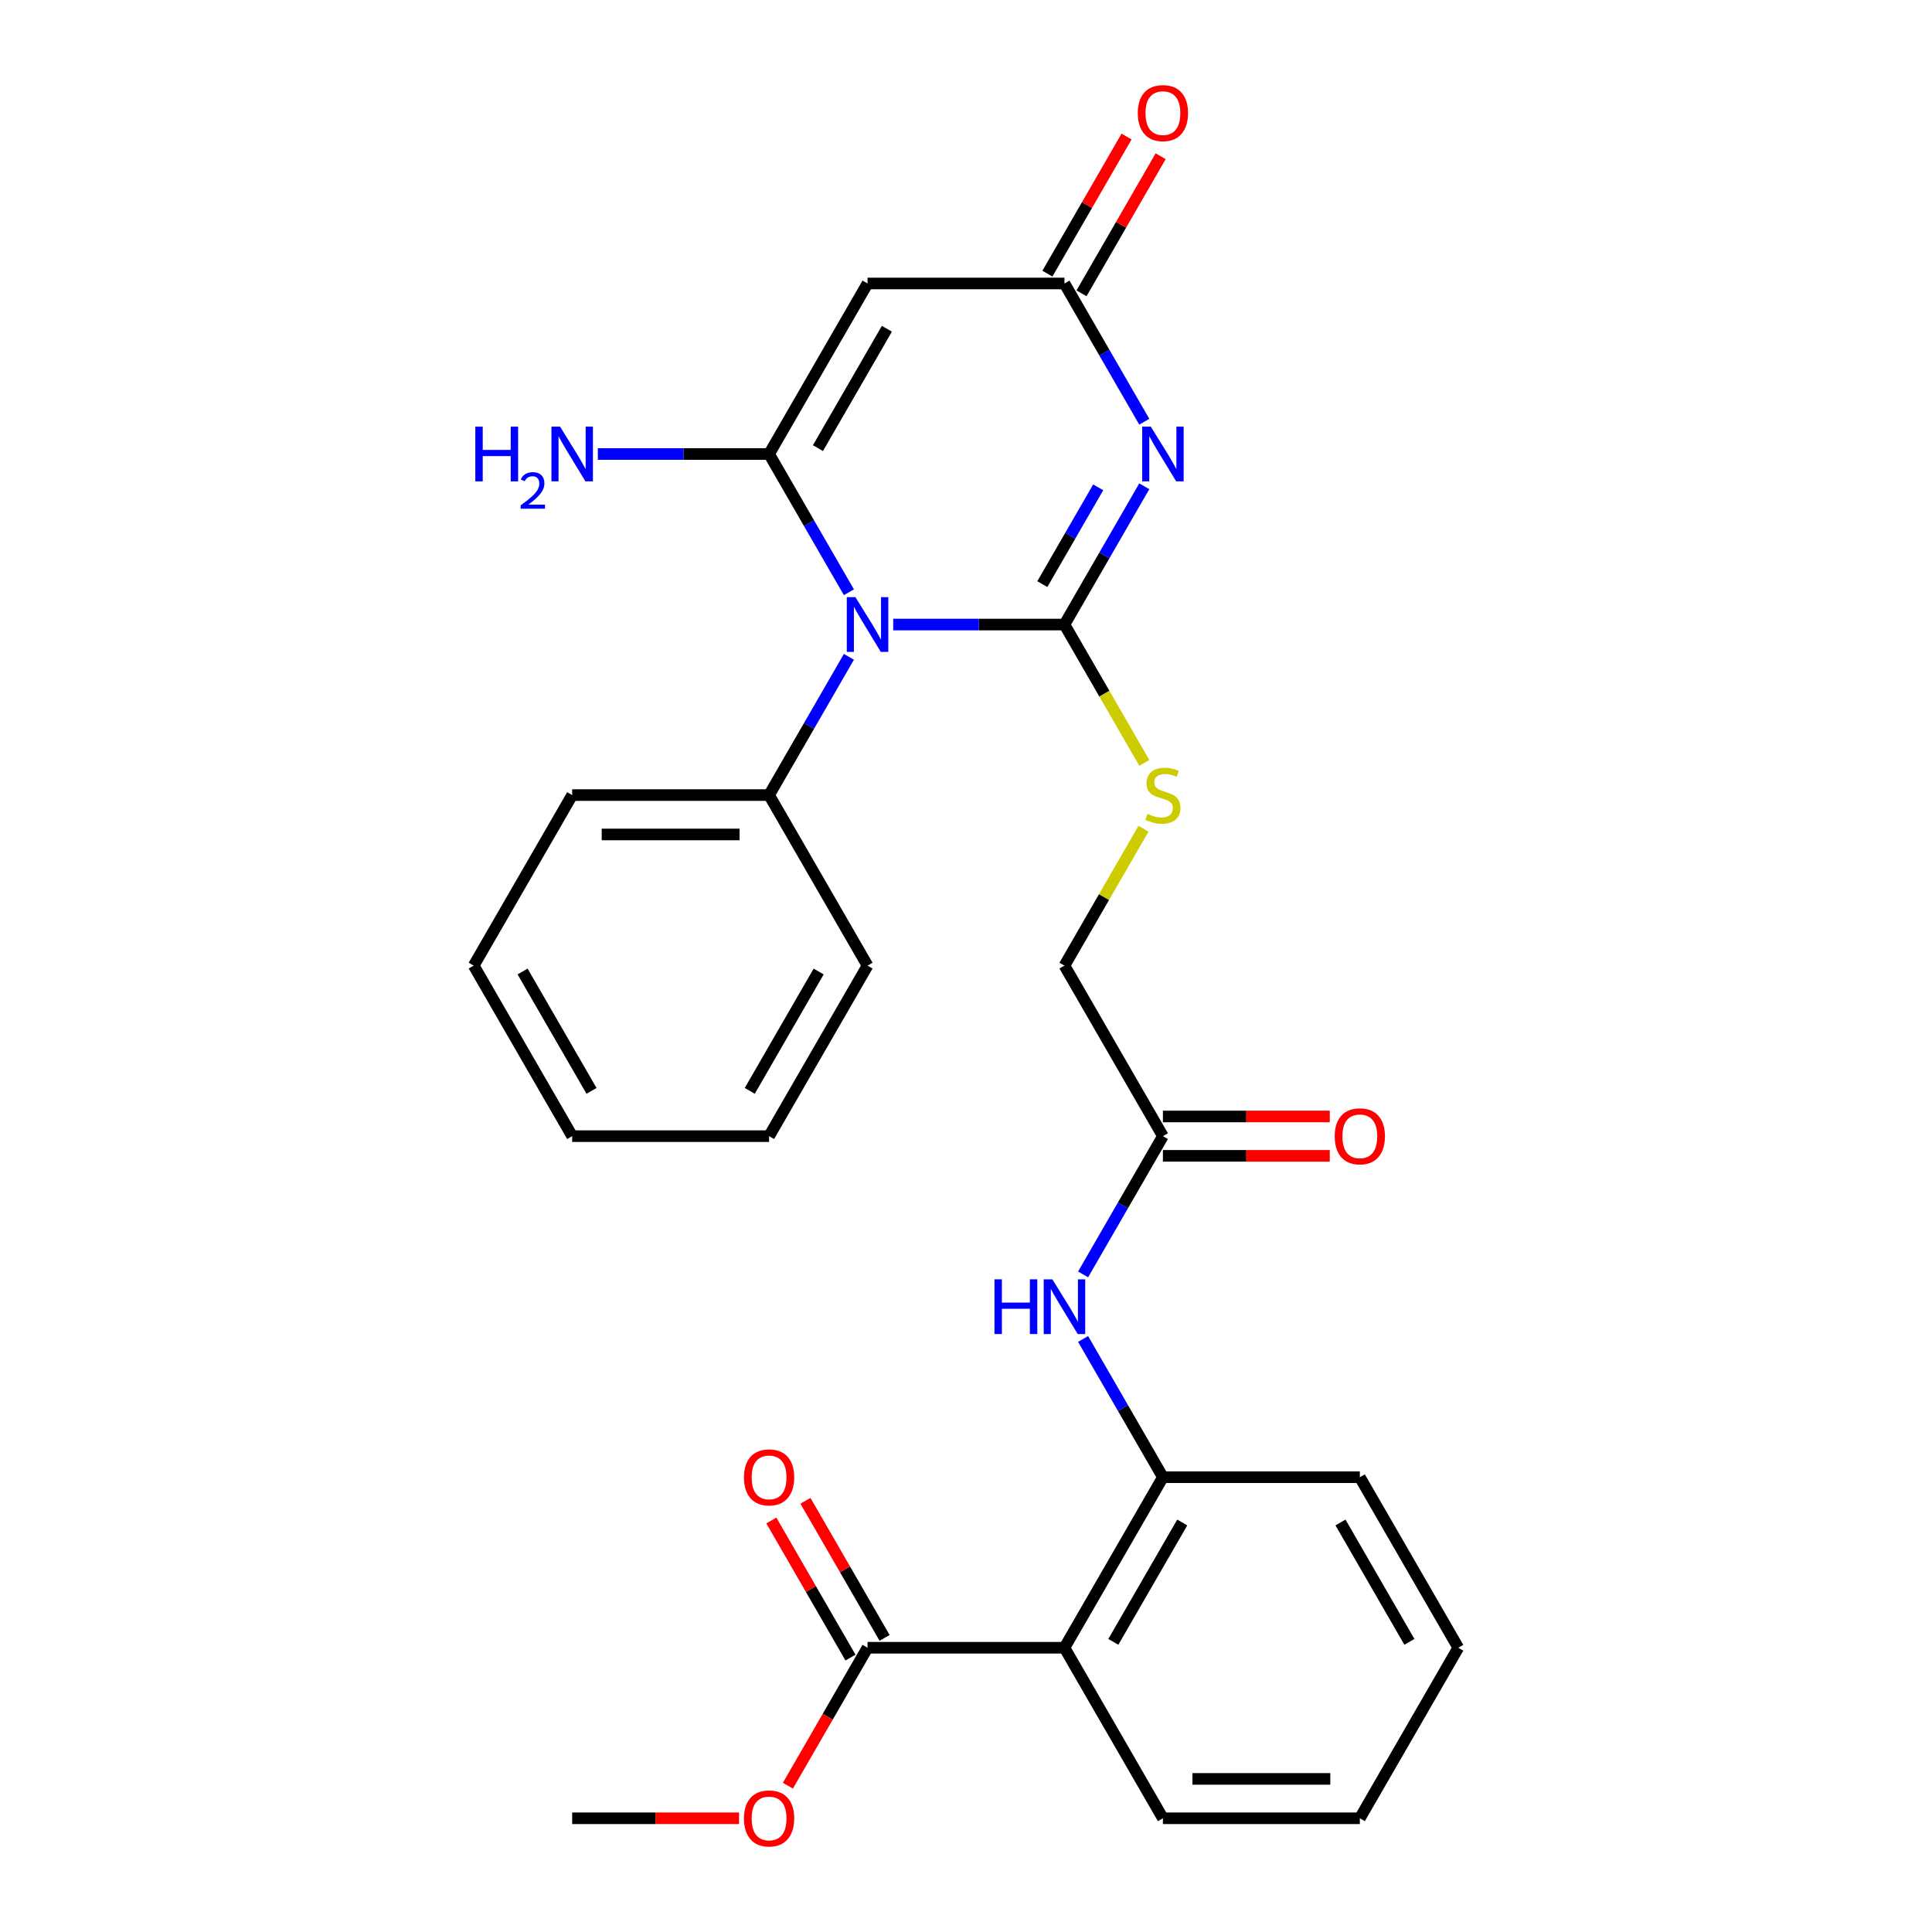 <?xml version='1.0' encoding='iso-8859-1'?>
<svg version='1.1' baseProfile='full'
              xmlns='http://www.w3.org/2000/svg'
                      xmlns:rdkit='http://www.rdkit.org/xml'
                      xmlns:xlink='http://www.w3.org/1999/xlink'
                  xml:space='preserve'
width='1000px' height='1000px' viewBox='0 0 1000 1000'>
<!-- END OF HEADER -->
<rect style='opacity:1.0;fill:#FFFFFF;stroke:none' width='1000' height='1000' x='0' y='0'> </rect>
<path class='bond-0' d='M 550.961,323.265 L 506.644,323.265' style='fill:none;fill-rule:evenodd;stroke:#000000;stroke-width:6px;stroke-linecap:butt;stroke-linejoin:miter;stroke-opacity:1' />
<path class='bond-0' d='M 506.644,323.265 L 462.327,323.265' style='fill:none;fill-rule:evenodd;stroke:#0000FF;stroke-width:6px;stroke-linecap:butt;stroke-linejoin:miter;stroke-opacity:1' />
<path class='bond-1' d='M 550.961,323.265 L 571.619,287.485' style='fill:none;fill-rule:evenodd;stroke:#000000;stroke-width:6px;stroke-linecap:butt;stroke-linejoin:miter;stroke-opacity:1' />
<path class='bond-1' d='M 571.619,287.485 L 592.276,251.705' style='fill:none;fill-rule:evenodd;stroke:#0000FF;stroke-width:6px;stroke-linecap:butt;stroke-linejoin:miter;stroke-opacity:1' />
<path class='bond-1' d='M 539.505,302.339 L 553.965,277.293' style='fill:none;fill-rule:evenodd;stroke:#000000;stroke-width:6px;stroke-linecap:butt;stroke-linejoin:miter;stroke-opacity:1' />
<path class='bond-1' d='M 553.965,277.293 L 568.426,252.247' style='fill:none;fill-rule:evenodd;stroke:#0000FF;stroke-width:6px;stroke-linecap:butt;stroke-linejoin:miter;stroke-opacity:1' />
<path class='bond-8' d='M 550.961,323.265 L 571.63,359.065' style='fill:none;fill-rule:evenodd;stroke:#000000;stroke-width:6px;stroke-linecap:butt;stroke-linejoin:miter;stroke-opacity:1' />
<path class='bond-8' d='M 571.63,359.065 L 592.299,394.864' style='fill:none;fill-rule:evenodd;stroke:#CCCC00;stroke-width:6px;stroke-linecap:butt;stroke-linejoin:miter;stroke-opacity:1' />
<path class='bond-2' d='M 439.392,306.557 L 418.735,270.777' style='fill:none;fill-rule:evenodd;stroke:#0000FF;stroke-width:6px;stroke-linecap:butt;stroke-linejoin:miter;stroke-opacity:1' />
<path class='bond-2' d='M 418.735,270.777 L 398.077,234.997' style='fill:none;fill-rule:evenodd;stroke:#000000;stroke-width:6px;stroke-linecap:butt;stroke-linejoin:miter;stroke-opacity:1' />
<path class='bond-11' d='M 439.392,339.973 L 418.735,375.753' style='fill:none;fill-rule:evenodd;stroke:#0000FF;stroke-width:6px;stroke-linecap:butt;stroke-linejoin:miter;stroke-opacity:1' />
<path class='bond-11' d='M 418.735,375.753 L 398.077,411.533' style='fill:none;fill-rule:evenodd;stroke:#000000;stroke-width:6px;stroke-linecap:butt;stroke-linejoin:miter;stroke-opacity:1' />
<path class='bond-4' d='M 592.276,218.289 L 571.619,182.509' style='fill:none;fill-rule:evenodd;stroke:#0000FF;stroke-width:6px;stroke-linecap:butt;stroke-linejoin:miter;stroke-opacity:1' />
<path class='bond-4' d='M 571.619,182.509 L 550.961,146.73' style='fill:none;fill-rule:evenodd;stroke:#000000;stroke-width:6px;stroke-linecap:butt;stroke-linejoin:miter;stroke-opacity:1' />
<path class='bond-12' d='M 398.077,234.997 L 353.76,234.997' style='fill:none;fill-rule:evenodd;stroke:#000000;stroke-width:6px;stroke-linecap:butt;stroke-linejoin:miter;stroke-opacity:1' />
<path class='bond-12' d='M 353.76,234.997 L 309.443,234.997' style='fill:none;fill-rule:evenodd;stroke:#0000FF;stroke-width:6px;stroke-linecap:butt;stroke-linejoin:miter;stroke-opacity:1' />
<path class='bond-28' d='M 398.077,234.997 L 449.039,146.73' style='fill:none;fill-rule:evenodd;stroke:#000000;stroke-width:6px;stroke-linecap:butt;stroke-linejoin:miter;stroke-opacity:1' />
<path class='bond-28' d='M 423.375,231.949 L 459.048,170.162' style='fill:none;fill-rule:evenodd;stroke:#000000;stroke-width:6px;stroke-linecap:butt;stroke-linejoin:miter;stroke-opacity:1' />
<path class='bond-3' d='M 449.039,146.73 L 550.961,146.73' style='fill:none;fill-rule:evenodd;stroke:#000000;stroke-width:6px;stroke-linecap:butt;stroke-linejoin:miter;stroke-opacity:1' />
<path class='bond-13' d='M 559.788,151.826 L 580.272,116.346' style='fill:none;fill-rule:evenodd;stroke:#000000;stroke-width:6px;stroke-linecap:butt;stroke-linejoin:miter;stroke-opacity:1' />
<path class='bond-13' d='M 580.272,116.346 L 600.757,80.866' style='fill:none;fill-rule:evenodd;stroke:#FF0000;stroke-width:6px;stroke-linecap:butt;stroke-linejoin:miter;stroke-opacity:1' />
<path class='bond-13' d='M 542.135,141.634 L 562.619,106.154' style='fill:none;fill-rule:evenodd;stroke:#000000;stroke-width:6px;stroke-linecap:butt;stroke-linejoin:miter;stroke-opacity:1' />
<path class='bond-13' d='M 562.619,106.154 L 583.103,70.674' style='fill:none;fill-rule:evenodd;stroke:#FF0000;stroke-width:6px;stroke-linecap:butt;stroke-linejoin:miter;stroke-opacity:1' />
<path class='bond-5' d='M 550.961,852.871 L 601.923,764.603' style='fill:none;fill-rule:evenodd;stroke:#000000;stroke-width:6px;stroke-linecap:butt;stroke-linejoin:miter;stroke-opacity:1' />
<path class='bond-5' d='M 576.259,849.823 L 611.932,788.035' style='fill:none;fill-rule:evenodd;stroke:#000000;stroke-width:6px;stroke-linecap:butt;stroke-linejoin:miter;stroke-opacity:1' />
<path class='bond-7' d='M 550.961,852.871 L 449.039,852.871' style='fill:none;fill-rule:evenodd;stroke:#000000;stroke-width:6px;stroke-linecap:butt;stroke-linejoin:miter;stroke-opacity:1' />
<path class='bond-18' d='M 550.961,852.871 L 601.923,941.138' style='fill:none;fill-rule:evenodd;stroke:#000000;stroke-width:6px;stroke-linecap:butt;stroke-linejoin:miter;stroke-opacity:1' />
<path class='bond-6' d='M 601.923,764.603 L 581.265,728.823' style='fill:none;fill-rule:evenodd;stroke:#000000;stroke-width:6px;stroke-linecap:butt;stroke-linejoin:miter;stroke-opacity:1' />
<path class='bond-6' d='M 581.265,728.823 L 560.608,693.043' style='fill:none;fill-rule:evenodd;stroke:#0000FF;stroke-width:6px;stroke-linecap:butt;stroke-linejoin:miter;stroke-opacity:1' />
<path class='bond-19' d='M 601.923,764.603 L 703.845,764.603' style='fill:none;fill-rule:evenodd;stroke:#000000;stroke-width:6px;stroke-linecap:butt;stroke-linejoin:miter;stroke-opacity:1' />
<path class='bond-14' d='M 457.865,847.775 L 437.381,812.295' style='fill:none;fill-rule:evenodd;stroke:#000000;stroke-width:6px;stroke-linecap:butt;stroke-linejoin:miter;stroke-opacity:1' />
<path class='bond-14' d='M 437.381,812.295 L 416.897,776.815' style='fill:none;fill-rule:evenodd;stroke:#FF0000;stroke-width:6px;stroke-linecap:butt;stroke-linejoin:miter;stroke-opacity:1' />
<path class='bond-14' d='M 440.212,857.967 L 419.728,822.487' style='fill:none;fill-rule:evenodd;stroke:#000000;stroke-width:6px;stroke-linecap:butt;stroke-linejoin:miter;stroke-opacity:1' />
<path class='bond-14' d='M 419.728,822.487 L 399.243,787.007' style='fill:none;fill-rule:evenodd;stroke:#FF0000;stroke-width:6px;stroke-linecap:butt;stroke-linejoin:miter;stroke-opacity:1' />
<path class='bond-17' d='M 449.039,852.871 L 428.427,888.57' style='fill:none;fill-rule:evenodd;stroke:#000000;stroke-width:6px;stroke-linecap:butt;stroke-linejoin:miter;stroke-opacity:1' />
<path class='bond-17' d='M 428.427,888.57 L 407.816,924.27' style='fill:none;fill-rule:evenodd;stroke:#FF0000;stroke-width:6px;stroke-linecap:butt;stroke-linejoin:miter;stroke-opacity:1' />
<path class='bond-16' d='M 591.861,428.961 L 571.411,464.38' style='fill:none;fill-rule:evenodd;stroke:#CCCC00;stroke-width:6px;stroke-linecap:butt;stroke-linejoin:miter;stroke-opacity:1' />
<path class='bond-16' d='M 571.411,464.38 L 550.961,499.8' style='fill:none;fill-rule:evenodd;stroke:#000000;stroke-width:6px;stroke-linecap:butt;stroke-linejoin:miter;stroke-opacity:1' />
<path class='bond-9' d='M 560.608,659.627 L 581.265,623.848' style='fill:none;fill-rule:evenodd;stroke:#0000FF;stroke-width:6px;stroke-linecap:butt;stroke-linejoin:miter;stroke-opacity:1' />
<path class='bond-9' d='M 581.265,623.848 L 601.923,588.068' style='fill:none;fill-rule:evenodd;stroke:#000000;stroke-width:6px;stroke-linecap:butt;stroke-linejoin:miter;stroke-opacity:1' />
<path class='bond-10' d='M 601.923,588.068 L 550.961,499.8' style='fill:none;fill-rule:evenodd;stroke:#000000;stroke-width:6px;stroke-linecap:butt;stroke-linejoin:miter;stroke-opacity:1' />
<path class='bond-15' d='M 601.923,598.26 L 645.11,598.26' style='fill:none;fill-rule:evenodd;stroke:#000000;stroke-width:6px;stroke-linecap:butt;stroke-linejoin:miter;stroke-opacity:1' />
<path class='bond-15' d='M 645.11,598.26 L 688.297,598.26' style='fill:none;fill-rule:evenodd;stroke:#FF0000;stroke-width:6px;stroke-linecap:butt;stroke-linejoin:miter;stroke-opacity:1' />
<path class='bond-15' d='M 601.923,577.876 L 645.11,577.876' style='fill:none;fill-rule:evenodd;stroke:#000000;stroke-width:6px;stroke-linecap:butt;stroke-linejoin:miter;stroke-opacity:1' />
<path class='bond-15' d='M 645.11,577.876 L 688.297,577.876' style='fill:none;fill-rule:evenodd;stroke:#FF0000;stroke-width:6px;stroke-linecap:butt;stroke-linejoin:miter;stroke-opacity:1' />
<path class='bond-20' d='M 398.077,411.533 L 296.155,411.533' style='fill:none;fill-rule:evenodd;stroke:#000000;stroke-width:6px;stroke-linecap:butt;stroke-linejoin:miter;stroke-opacity:1' />
<path class='bond-20' d='M 382.789,431.917 L 311.443,431.917' style='fill:none;fill-rule:evenodd;stroke:#000000;stroke-width:6px;stroke-linecap:butt;stroke-linejoin:miter;stroke-opacity:1' />
<path class='bond-21' d='M 398.077,411.533 L 449.039,499.8' style='fill:none;fill-rule:evenodd;stroke:#000000;stroke-width:6px;stroke-linecap:butt;stroke-linejoin:miter;stroke-opacity:1' />
<path class='bond-22' d='M 382.529,941.138 L 339.342,941.138' style='fill:none;fill-rule:evenodd;stroke:#FF0000;stroke-width:6px;stroke-linecap:butt;stroke-linejoin:miter;stroke-opacity:1' />
<path class='bond-22' d='M 339.342,941.138 L 296.155,941.138' style='fill:none;fill-rule:evenodd;stroke:#000000;stroke-width:6px;stroke-linecap:butt;stroke-linejoin:miter;stroke-opacity:1' />
<path class='bond-30' d='M 601.923,941.138 L 703.845,941.138' style='fill:none;fill-rule:evenodd;stroke:#000000;stroke-width:6px;stroke-linecap:butt;stroke-linejoin:miter;stroke-opacity:1' />
<path class='bond-30' d='M 617.211,920.754 L 688.557,920.754' style='fill:none;fill-rule:evenodd;stroke:#000000;stroke-width:6px;stroke-linecap:butt;stroke-linejoin:miter;stroke-opacity:1' />
<path class='bond-24' d='M 703.845,764.603 L 754.807,852.871' style='fill:none;fill-rule:evenodd;stroke:#000000;stroke-width:6px;stroke-linecap:butt;stroke-linejoin:miter;stroke-opacity:1' />
<path class='bond-24' d='M 693.836,788.035 L 729.509,849.823' style='fill:none;fill-rule:evenodd;stroke:#000000;stroke-width:6px;stroke-linecap:butt;stroke-linejoin:miter;stroke-opacity:1' />
<path class='bond-26' d='M 296.155,411.533 L 245.193,499.8' style='fill:none;fill-rule:evenodd;stroke:#000000;stroke-width:6px;stroke-linecap:butt;stroke-linejoin:miter;stroke-opacity:1' />
<path class='bond-25' d='M 449.039,499.8 L 398.077,588.068' style='fill:none;fill-rule:evenodd;stroke:#000000;stroke-width:6px;stroke-linecap:butt;stroke-linejoin:miter;stroke-opacity:1' />
<path class='bond-25' d='M 423.741,502.848 L 388.068,564.635' style='fill:none;fill-rule:evenodd;stroke:#000000;stroke-width:6px;stroke-linecap:butt;stroke-linejoin:miter;stroke-opacity:1' />
<path class='bond-23' d='M 703.845,941.138 L 754.807,852.871' style='fill:none;fill-rule:evenodd;stroke:#000000;stroke-width:6px;stroke-linecap:butt;stroke-linejoin:miter;stroke-opacity:1' />
<path class='bond-27' d='M 398.077,588.068 L 296.155,588.068' style='fill:none;fill-rule:evenodd;stroke:#000000;stroke-width:6px;stroke-linecap:butt;stroke-linejoin:miter;stroke-opacity:1' />
<path class='bond-29' d='M 245.193,499.8 L 296.155,588.068' style='fill:none;fill-rule:evenodd;stroke:#000000;stroke-width:6px;stroke-linecap:butt;stroke-linejoin:miter;stroke-opacity:1' />
<path class='bond-29' d='M 270.491,502.848 L 306.164,564.635' style='fill:none;fill-rule:evenodd;stroke:#000000;stroke-width:6px;stroke-linecap:butt;stroke-linejoin:miter;stroke-opacity:1' />
<path  class='atom-1' d='M 442.779 309.105
L 452.059 324.105
Q 452.979 325.585, 454.459 328.265
Q 455.939 330.945, 456.019 331.105
L 456.019 309.105
L 459.779 309.105
L 459.779 337.425
L 455.899 337.425
L 445.939 321.025
Q 444.779 319.105, 443.539 316.905
Q 442.339 314.705, 441.979 314.025
L 441.979 337.425
L 438.299 337.425
L 438.299 309.105
L 442.779 309.105
' fill='#0000FF'/>
<path  class='atom-2' d='M 595.663 220.837
L 604.943 235.837
Q 605.863 237.317, 607.343 239.997
Q 608.823 242.677, 608.903 242.837
L 608.903 220.837
L 612.663 220.837
L 612.663 249.157
L 608.783 249.157
L 598.823 232.757
Q 597.663 230.837, 596.423 228.637
Q 595.223 226.437, 594.863 225.757
L 594.863 249.157
L 591.183 249.157
L 591.183 220.837
L 595.663 220.837
' fill='#0000FF'/>
<path  class='atom-9' d='M 593.923 421.253
Q 594.243 421.373, 595.563 421.933
Q 596.883 422.493, 598.323 422.853
Q 599.803 423.173, 601.243 423.173
Q 603.923 423.173, 605.483 421.893
Q 607.043 420.573, 607.043 418.293
Q 607.043 416.733, 606.243 415.773
Q 605.483 414.813, 604.283 414.293
Q 603.083 413.773, 601.083 413.173
Q 598.563 412.413, 597.043 411.693
Q 595.563 410.973, 594.483 409.453
Q 593.443 407.933, 593.443 405.373
Q 593.443 401.813, 595.843 399.613
Q 598.283 397.413, 603.083 397.413
Q 606.363 397.413, 610.083 398.973
L 609.163 402.053
Q 605.763 400.653, 603.203 400.653
Q 600.443 400.653, 598.923 401.813
Q 597.403 402.933, 597.443 404.893
Q 597.443 406.413, 598.203 407.333
Q 599.003 408.253, 600.123 408.773
Q 601.283 409.293, 603.203 409.893
Q 605.763 410.693, 607.283 411.493
Q 608.803 412.293, 609.883 413.933
Q 611.003 415.533, 611.003 418.293
Q 611.003 422.213, 608.363 424.333
Q 605.763 426.413, 601.403 426.413
Q 598.883 426.413, 596.963 425.853
Q 595.083 425.333, 592.843 424.413
L 593.923 421.253
' fill='#CCCC00'/>
<path  class='atom-10' d='M 514.741 662.175
L 518.581 662.175
L 518.581 674.215
L 533.061 674.215
L 533.061 662.175
L 536.901 662.175
L 536.901 690.495
L 533.061 690.495
L 533.061 677.415
L 518.581 677.415
L 518.581 690.495
L 514.741 690.495
L 514.741 662.175
' fill='#0000FF'/>
<path  class='atom-10' d='M 544.701 662.175
L 553.981 677.175
Q 554.901 678.655, 556.381 681.335
Q 557.861 684.015, 557.941 684.175
L 557.941 662.175
L 561.701 662.175
L 561.701 690.495
L 557.821 690.495
L 547.861 674.095
Q 546.701 672.175, 545.461 669.975
Q 544.261 667.775, 543.901 667.095
L 543.901 690.495
L 540.221 690.495
L 540.221 662.175
L 544.701 662.175
' fill='#0000FF'/>
<path  class='atom-13' d='M 246.022 220.837
L 249.862 220.837
L 249.862 232.877
L 264.342 232.877
L 264.342 220.837
L 268.182 220.837
L 268.182 249.157
L 264.342 249.157
L 264.342 236.077
L 249.862 236.077
L 249.862 249.157
L 246.022 249.157
L 246.022 220.837
' fill='#0000FF'/>
<path  class='atom-13' d='M 269.555 248.164
Q 270.241 246.395, 271.878 245.418
Q 273.515 244.415, 275.785 244.415
Q 278.61 244.415, 280.194 245.946
Q 281.778 247.477, 281.778 250.196
Q 281.778 252.968, 279.719 255.556
Q 277.686 258.143, 273.462 261.205
L 282.095 261.205
L 282.095 263.317
L 269.502 263.317
L 269.502 261.548
Q 272.987 259.067, 275.046 257.219
Q 277.131 255.371, 278.135 253.708
Q 279.138 252.044, 279.138 250.328
Q 279.138 248.533, 278.24 247.53
Q 277.343 246.527, 275.785 246.527
Q 274.28 246.527, 273.277 247.134
Q 272.274 247.741, 271.561 249.088
L 269.555 248.164
' fill='#0000FF'/>
<path  class='atom-13' d='M 289.895 220.837
L 299.175 235.837
Q 300.095 237.317, 301.575 239.997
Q 303.055 242.677, 303.135 242.837
L 303.135 220.837
L 306.895 220.837
L 306.895 249.157
L 303.015 249.157
L 293.055 232.757
Q 291.895 230.837, 290.655 228.637
Q 289.455 226.437, 289.095 225.757
L 289.095 249.157
L 285.415 249.157
L 285.415 220.837
L 289.895 220.837
' fill='#0000FF'/>
<path  class='atom-14' d='M 588.923 58.542
Q 588.923 51.742, 592.283 47.942
Q 595.643 44.142, 601.923 44.142
Q 608.203 44.142, 611.563 47.942
Q 614.923 51.742, 614.923 58.542
Q 614.923 65.422, 611.523 69.342
Q 608.123 73.222, 601.923 73.222
Q 595.683 73.222, 592.283 69.342
Q 588.923 65.462, 588.923 58.542
M 601.923 70.022
Q 606.243 70.022, 608.563 67.142
Q 610.923 64.222, 610.923 58.542
Q 610.923 52.982, 608.563 50.182
Q 606.243 47.342, 601.923 47.342
Q 597.603 47.342, 595.243 50.142
Q 592.923 52.942, 592.923 58.542
Q 592.923 64.262, 595.243 67.142
Q 597.603 70.022, 601.923 70.022
' fill='#FF0000'/>
<path  class='atom-15' d='M 385.077 764.683
Q 385.077 757.883, 388.437 754.083
Q 391.797 750.283, 398.077 750.283
Q 404.357 750.283, 407.717 754.083
Q 411.077 757.883, 411.077 764.683
Q 411.077 771.563, 407.677 775.483
Q 404.277 779.363, 398.077 779.363
Q 391.837 779.363, 388.437 775.483
Q 385.077 771.603, 385.077 764.683
M 398.077 776.163
Q 402.397 776.163, 404.717 773.283
Q 407.077 770.363, 407.077 764.683
Q 407.077 759.123, 404.717 756.323
Q 402.397 753.483, 398.077 753.483
Q 393.757 753.483, 391.397 756.283
Q 389.077 759.083, 389.077 764.683
Q 389.077 770.403, 391.397 773.283
Q 393.757 776.163, 398.077 776.163
' fill='#FF0000'/>
<path  class='atom-16' d='M 690.845 588.148
Q 690.845 581.348, 694.205 577.548
Q 697.565 573.748, 703.845 573.748
Q 710.125 573.748, 713.485 577.548
Q 716.845 581.348, 716.845 588.148
Q 716.845 595.028, 713.445 598.948
Q 710.045 602.828, 703.845 602.828
Q 697.605 602.828, 694.205 598.948
Q 690.845 595.068, 690.845 588.148
M 703.845 599.628
Q 708.165 599.628, 710.485 596.748
Q 712.845 593.828, 712.845 588.148
Q 712.845 582.588, 710.485 579.788
Q 708.165 576.948, 703.845 576.948
Q 699.525 576.948, 697.165 579.748
Q 694.845 582.548, 694.845 588.148
Q 694.845 593.868, 697.165 596.748
Q 699.525 599.628, 703.845 599.628
' fill='#FF0000'/>
<path  class='atom-18' d='M 385.077 941.218
Q 385.077 934.418, 388.437 930.618
Q 391.797 926.818, 398.077 926.818
Q 404.357 926.818, 407.717 930.618
Q 411.077 934.418, 411.077 941.218
Q 411.077 948.098, 407.677 952.018
Q 404.277 955.898, 398.077 955.898
Q 391.837 955.898, 388.437 952.018
Q 385.077 948.138, 385.077 941.218
M 398.077 952.698
Q 402.397 952.698, 404.717 949.818
Q 407.077 946.898, 407.077 941.218
Q 407.077 935.658, 404.717 932.858
Q 402.397 930.018, 398.077 930.018
Q 393.757 930.018, 391.397 932.818
Q 389.077 935.618, 389.077 941.218
Q 389.077 946.938, 391.397 949.818
Q 393.757 952.698, 398.077 952.698
' fill='#FF0000'/>
</svg>
